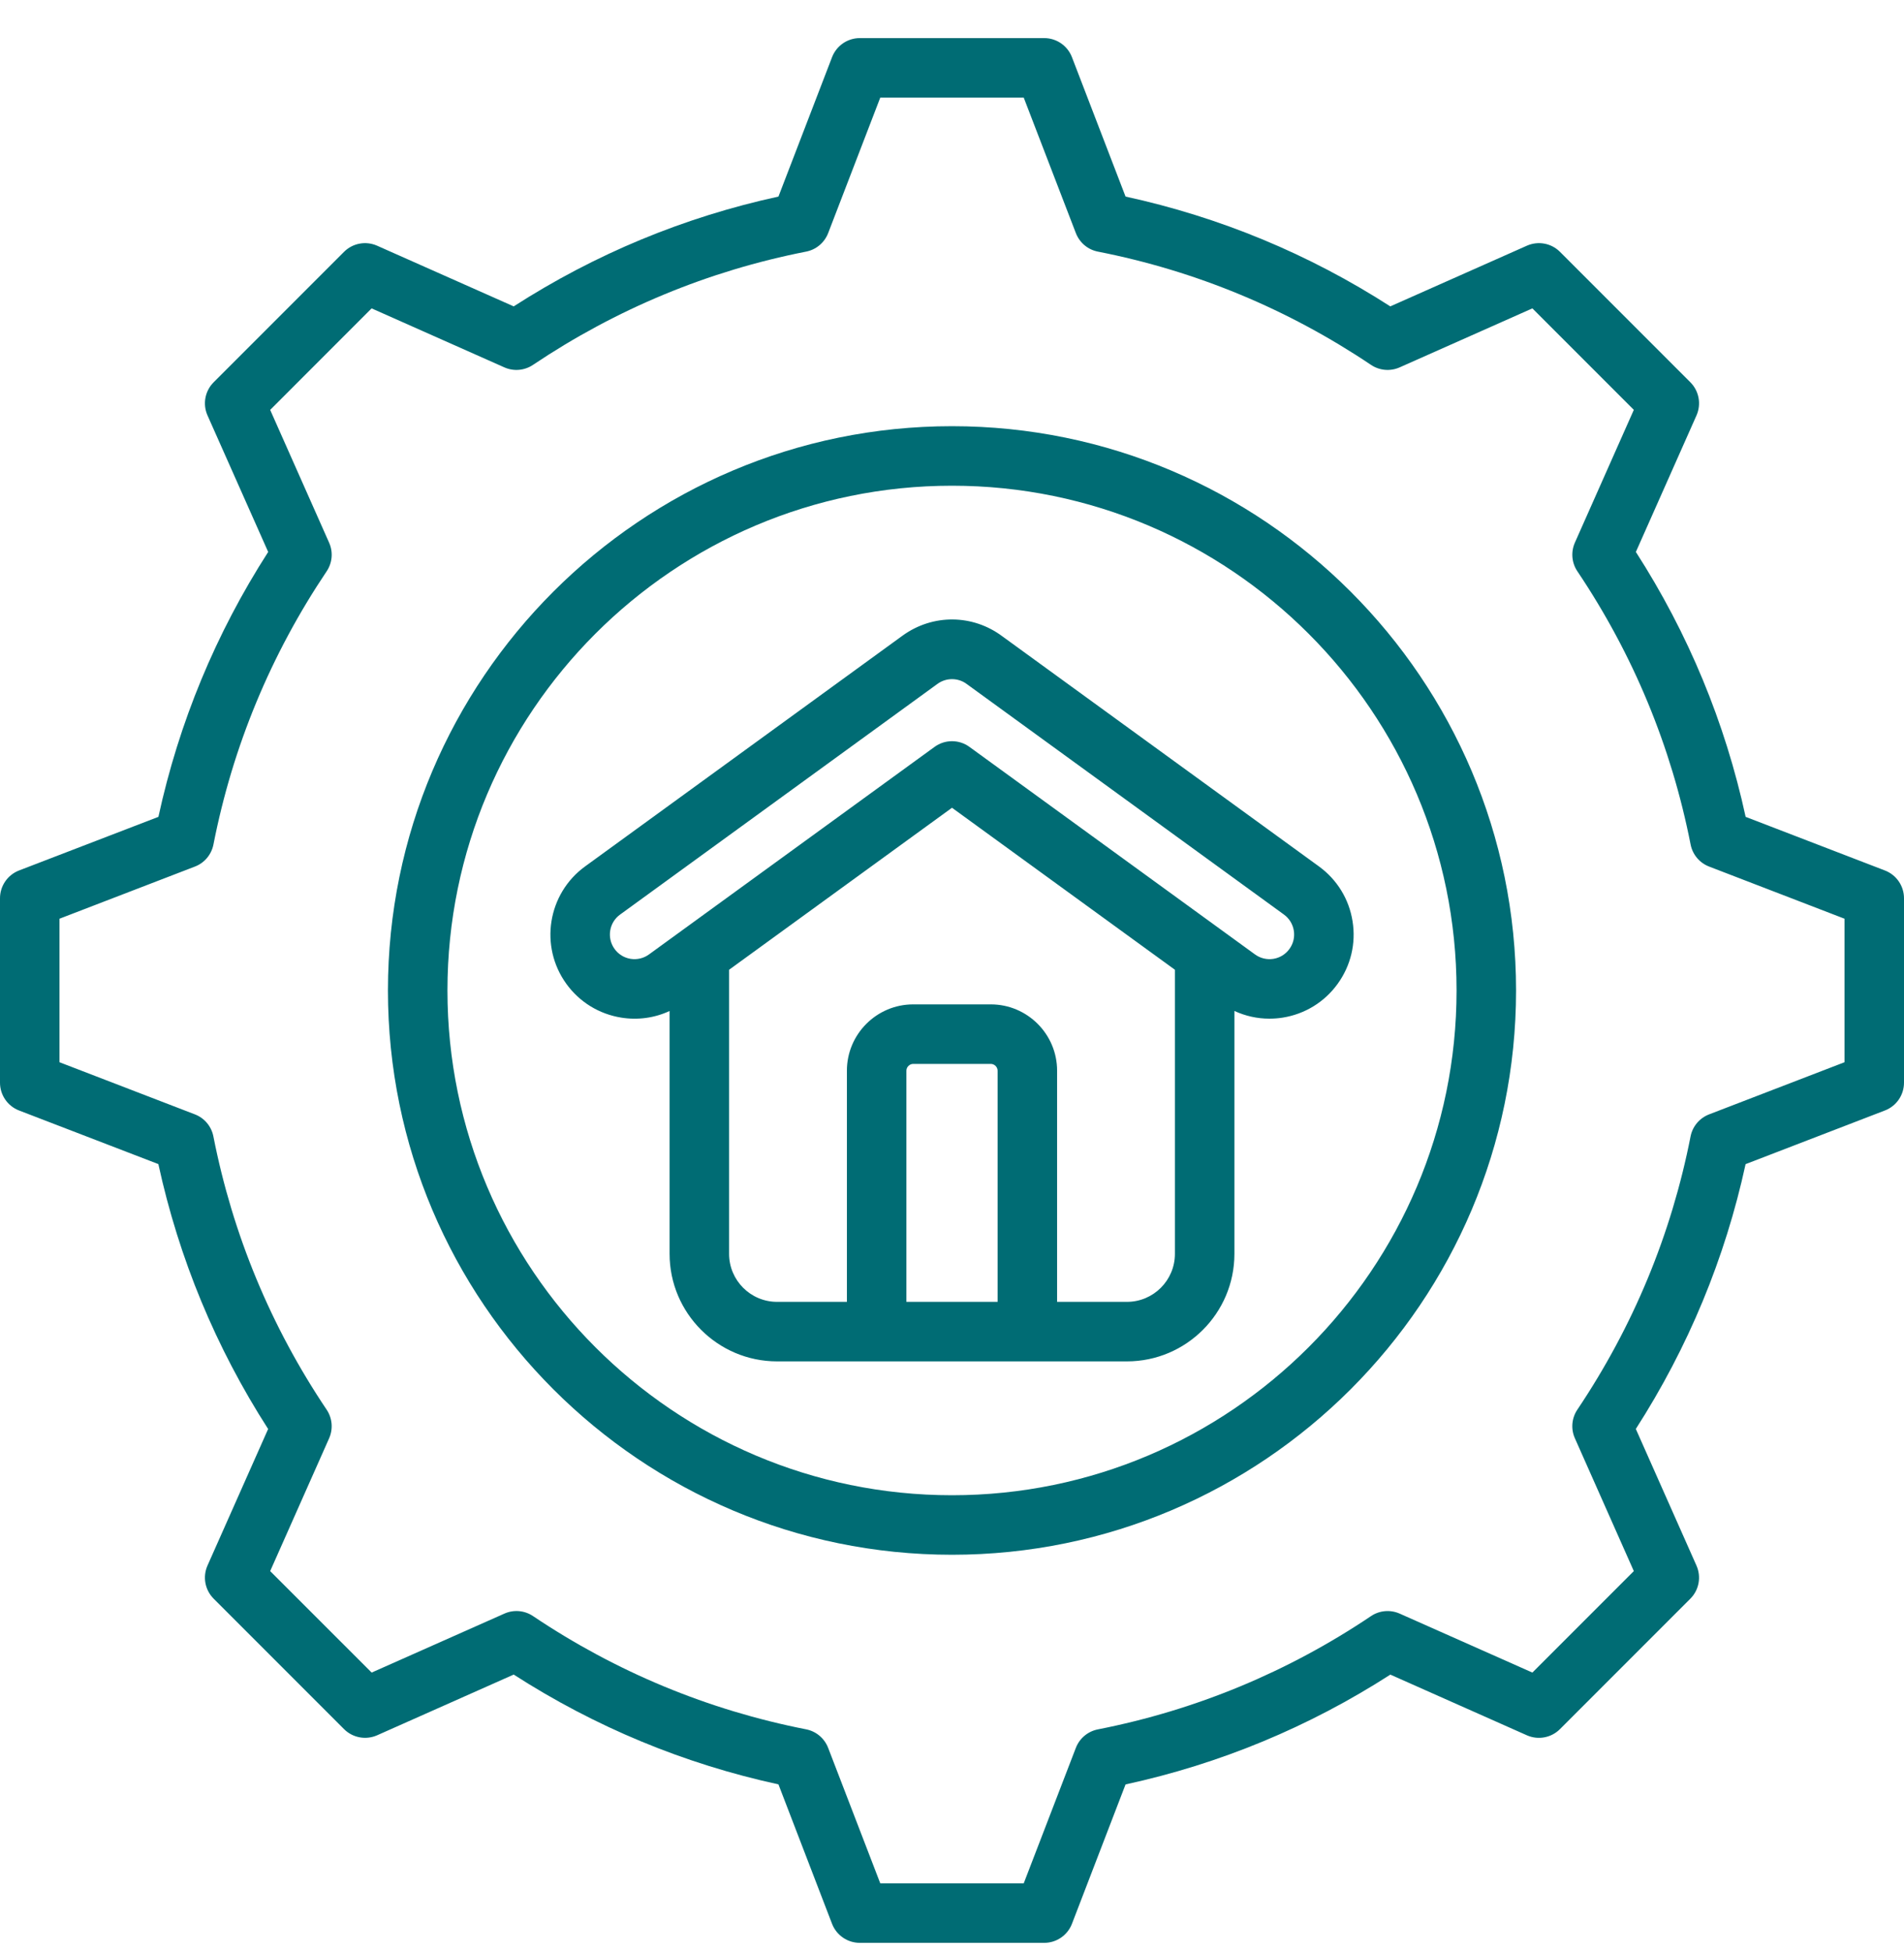 <svg width="40" height="41" viewBox="0 0 40 41" fill="none" xmlns="http://www.w3.org/2000/svg">
<path d="M20 8.95C13.466 8.95 8.15 14.266 8.15 20.8C8.15 27.334 13.466 32.65 20 32.65C26.534 32.65 31.85 27.334 31.85 20.8C31.85 14.266 26.534 8.95 20 8.95ZM20 31.4C14.155 31.4 9.4 26.645 9.4 20.8C9.4 14.955 14.155 10.2 20 10.2C25.845 10.2 30.6 14.955 30.6 20.8C30.6 26.645 25.845 31.4 20 31.4ZM39.599 18.28L36.673 17.154C36.242 15.17 35.467 13.302 34.367 11.591L35.641 8.723C35.745 8.486 35.694 8.21 35.511 8.027L32.773 5.289C32.59 5.106 32.314 5.055 32.077 5.16L29.208 6.434C27.496 5.333 25.628 4.559 23.646 4.128L22.52 1.201C22.427 0.959 22.195 0.8 21.936 0.8H18.064C17.805 0.8 17.573 0.959 17.48 1.201L16.354 4.128C14.372 4.559 12.504 5.333 10.792 6.434L7.923 5.16C7.686 5.055 7.41 5.106 7.227 5.289L4.489 8.027C4.306 8.21 4.254 8.486 4.359 8.723L5.634 11.591C4.533 13.303 3.759 15.171 3.328 17.154L0.4 18.28C0.159 18.373 0 18.605 0 18.864V22.736C0 22.995 0.159 23.227 0.4 23.32L3.327 24.446C3.759 26.43 4.533 28.298 5.633 30.009L4.359 32.877C4.254 33.114 4.306 33.39 4.489 33.573L7.227 36.311C7.41 36.494 7.686 36.545 7.923 36.441L10.792 35.166C12.504 36.267 14.372 37.041 16.354 37.472L17.48 40.4C17.573 40.641 17.805 40.8 18.064 40.8H21.936C22.195 40.8 22.427 40.641 22.52 40.4L23.646 37.473C25.63 37.042 27.498 36.267 29.209 35.167L32.077 36.441C32.314 36.546 32.59 36.494 32.773 36.311L35.511 33.573C35.694 33.39 35.745 33.114 35.64 32.877L34.366 30.008C35.466 28.296 36.241 26.428 36.672 24.447L39.599 23.32C39.841 23.227 40 22.995 40 22.736V18.864C40 18.605 39.841 18.373 39.599 18.28ZM38.75 22.307L35.905 23.402C35.704 23.48 35.557 23.654 35.516 23.865C35.112 25.923 34.312 27.853 33.138 29.602C33.018 29.78 32.998 30.008 33.086 30.204L34.324 32.993L32.193 35.124L29.405 33.886C29.209 33.799 28.981 33.818 28.803 33.938C27.055 35.112 25.125 35.912 23.065 36.317C22.854 36.358 22.679 36.505 22.602 36.705L21.507 39.55H18.493L17.398 36.705C17.32 36.504 17.146 36.357 16.935 36.316C14.877 35.912 12.947 35.112 11.198 33.938C11.02 33.818 10.793 33.798 10.596 33.886L7.808 35.124L5.676 32.993L6.914 30.205C7.001 30.009 6.982 29.781 6.862 29.603C5.688 27.855 4.888 25.925 4.483 23.865C4.442 23.654 4.295 23.479 4.095 23.402L1.25 22.307V19.293L4.095 18.198C4.296 18.121 4.442 17.946 4.484 17.735C4.888 15.676 5.688 13.746 6.862 11.998C6.982 11.82 7.002 11.592 6.914 11.396L5.676 8.608L7.807 6.476L10.596 7.715C10.792 7.802 11.02 7.782 11.198 7.662C12.947 6.489 14.877 5.688 16.935 5.284C17.146 5.243 17.32 5.096 17.398 4.896L18.493 2.05H21.507L22.602 4.895C22.68 5.096 22.854 5.243 23.065 5.284C25.123 5.688 27.053 6.489 28.802 7.662C28.98 7.782 29.207 7.802 29.404 7.715L32.193 6.476L34.324 8.607L33.086 11.395C32.999 11.591 33.018 11.819 33.138 11.997C34.312 13.745 35.112 15.675 35.517 17.735C35.558 17.946 35.705 18.121 35.906 18.198L38.75 19.293V22.307ZM18.962 13.348L12.293 18.194C11.504 18.766 11.327 19.873 11.899 20.662C12.176 21.044 12.585 21.295 13.051 21.37C13.401 21.426 13.752 21.377 14.067 21.231V26.331C14.067 27.576 15.08 28.589 16.325 28.589H23.675C24.92 28.589 25.933 27.576 25.933 26.331V21.23C26.163 21.336 26.412 21.392 26.666 21.392C26.76 21.392 26.855 21.385 26.949 21.37C27.415 21.295 27.824 21.044 28.101 20.662C28.378 20.279 28.49 19.812 28.415 19.346C28.341 18.88 28.089 18.471 27.708 18.194L21.062 13.366C20.438 12.897 19.596 12.889 18.962 13.348ZM20.958 27.339H19.042V22.485C19.042 22.407 19.108 22.342 19.185 22.342H20.815C20.892 22.342 20.958 22.407 20.958 22.485V27.339H20.958ZM23.675 27.339H22.208V22.485C22.208 21.717 21.583 21.092 20.815 21.092H19.185C18.417 21.092 17.792 21.717 17.792 22.485V27.339H16.325C15.769 27.339 15.317 26.887 15.317 26.331V20.365L20 16.963L24.683 20.365V26.331C24.683 26.887 24.231 27.339 23.675 27.339ZM27.181 19.543C27.203 19.68 27.17 19.816 27.089 19.928C27.008 20.04 26.888 20.114 26.752 20.136C26.616 20.157 26.479 20.125 26.367 20.044L20.367 15.685C20.258 15.605 20.129 15.565 20 15.565C19.871 15.565 19.742 15.605 19.633 15.685L13.633 20.044C13.521 20.125 13.384 20.157 13.248 20.136C13.112 20.114 12.992 20.04 12.911 19.928C12.744 19.697 12.795 19.373 13.027 19.206L19.697 14.36C19.88 14.227 20.133 14.23 20.312 14.366C20.316 14.369 20.319 14.371 20.323 14.374L26.974 19.206C27.085 19.287 27.159 19.407 27.181 19.543Z" fill="#006C74"/>
</svg>
